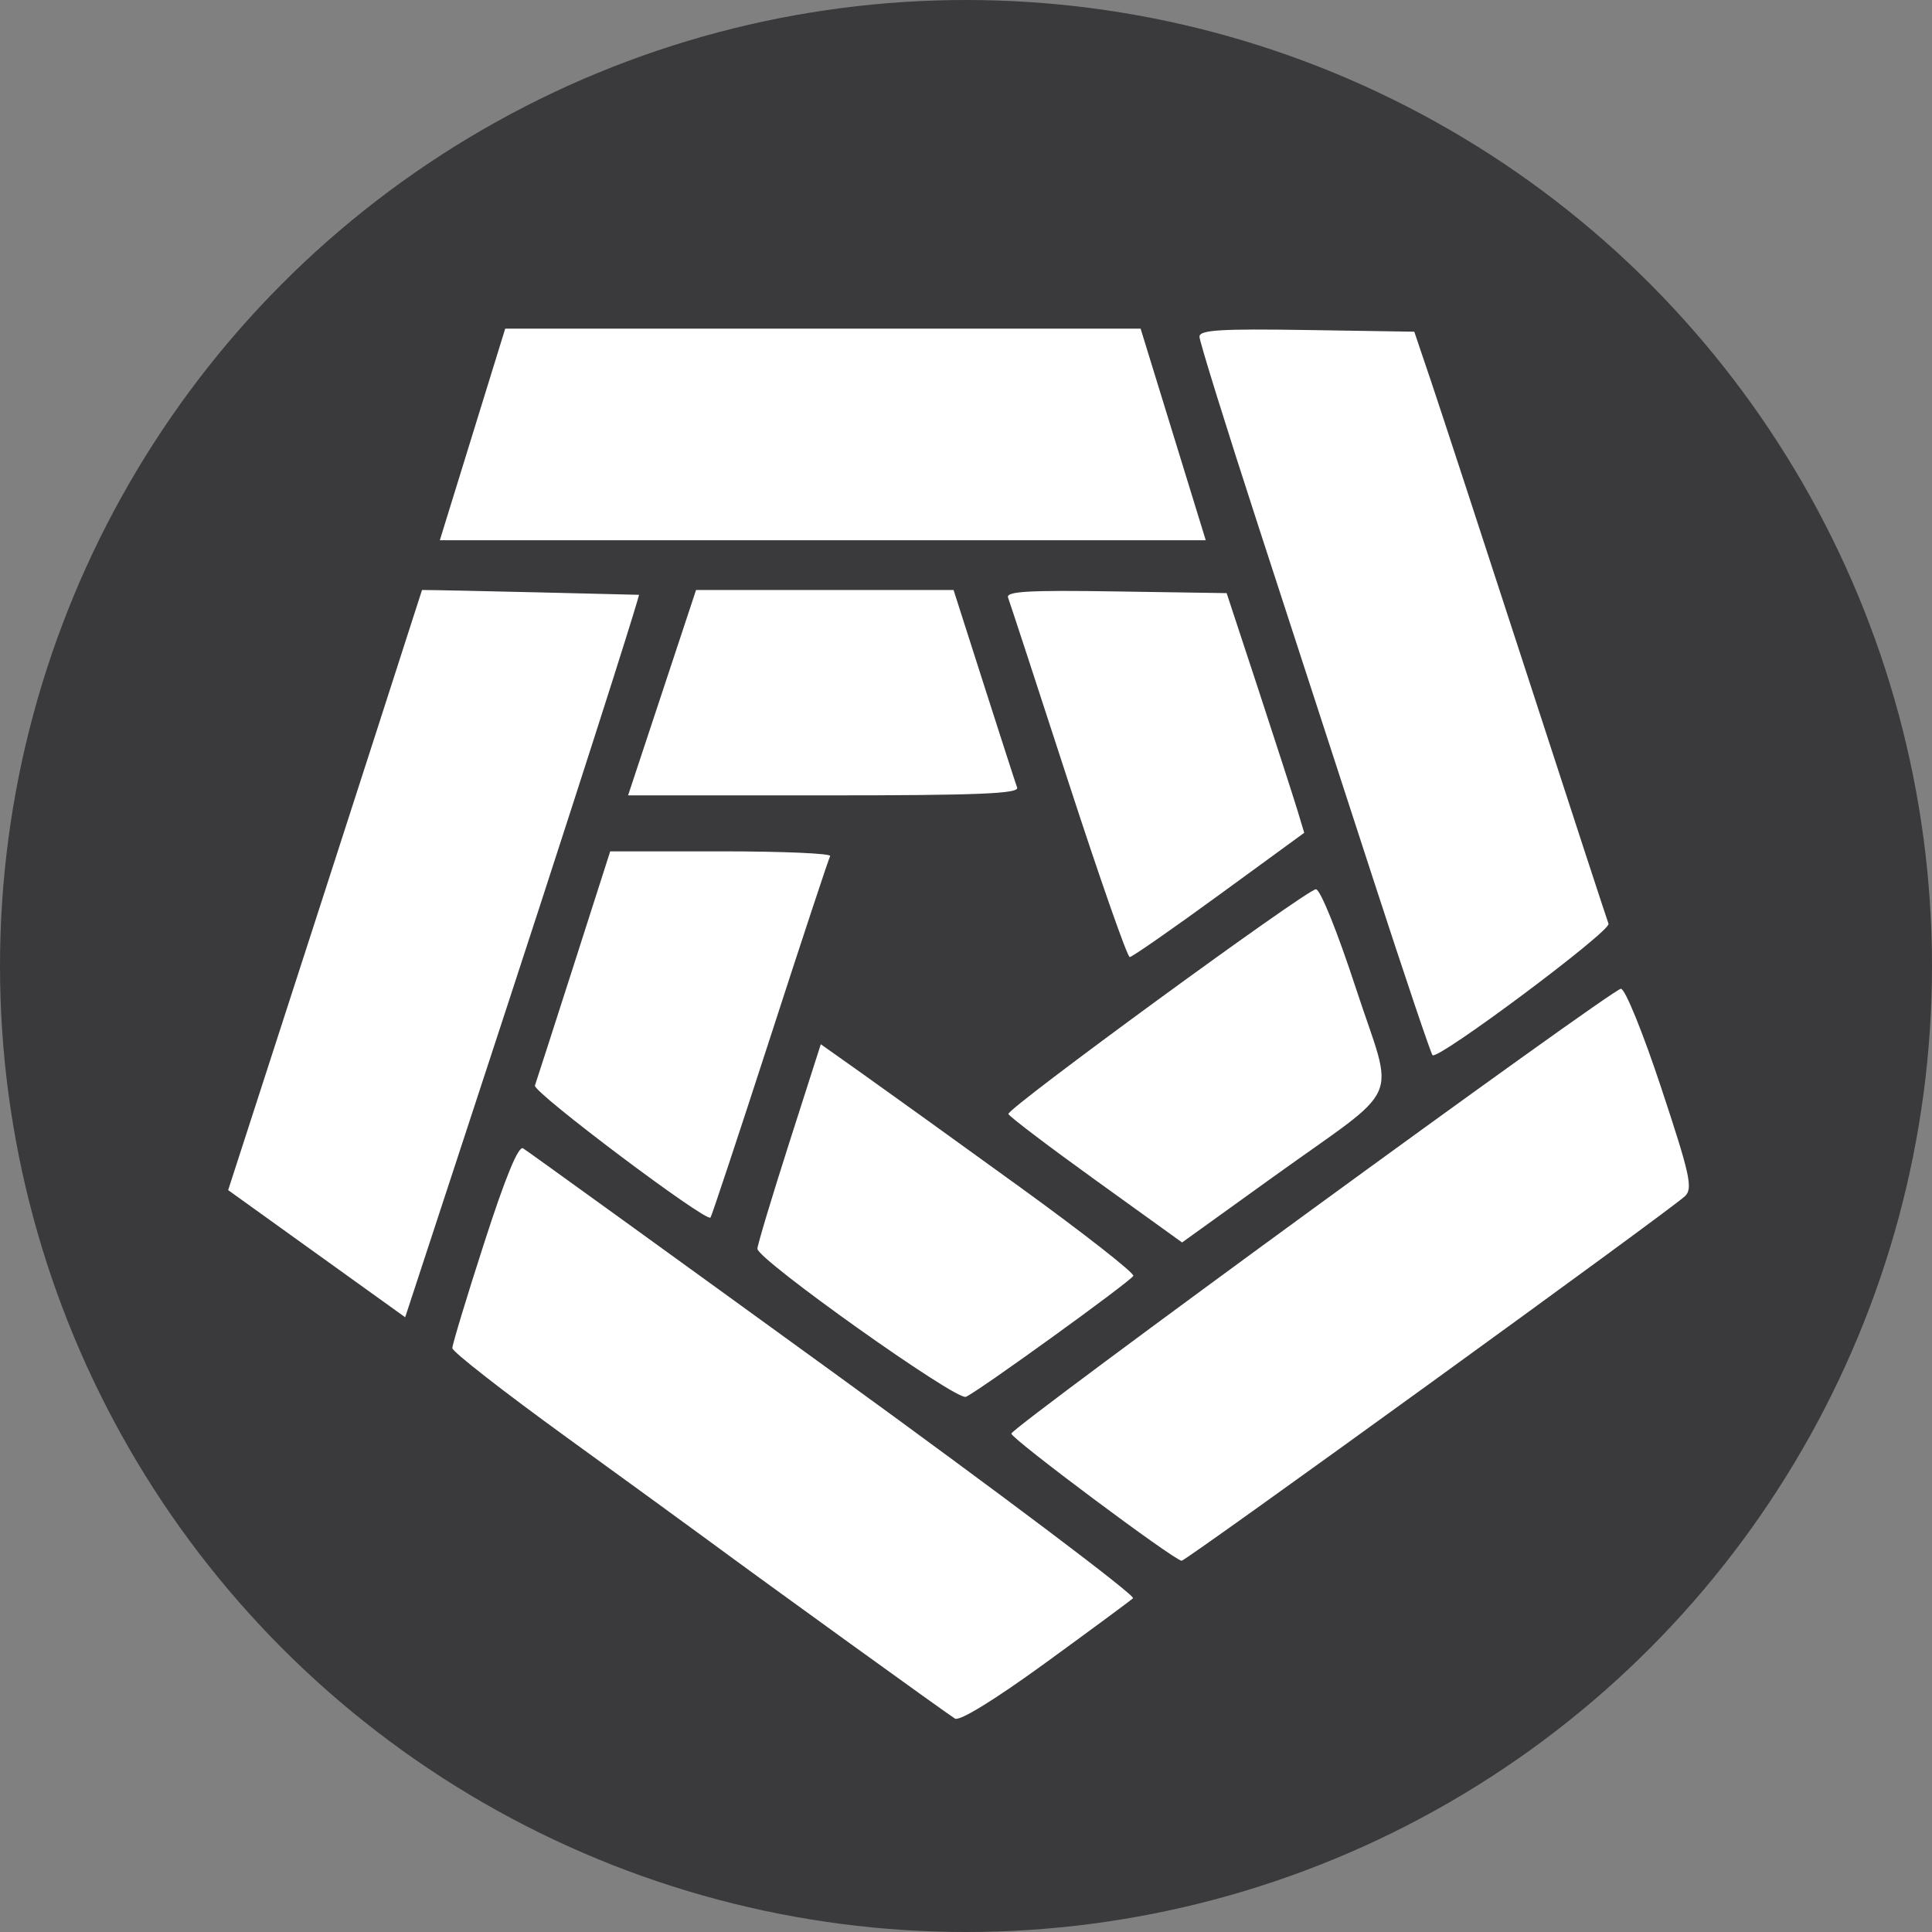 <svg width="32" height="32" viewBox="0 0 32 32" fill="none" xmlns="http://www.w3.org/2000/svg">
<rect x="0" y="0" width="32" height="32" fill="#808080" stroke="none"/>
<circle cx="16" cy="16" r="16" fill="#3A3A3C"/>
<path fill-rule="evenodd" clip-rule="evenodd" d="M19.971 8.948H7.285L8.368 5.443L18.892 5.443L19.971 8.948ZM23.704 6.319C23.857 6.773 24.571 8.953 25.29 11.164C26.009 13.375 26.617 15.236 26.642 15.3C26.688 15.42 23.814 17.566 23.727 17.477C23.7 17.451 23.264 16.158 22.759 14.605C22.255 13.053 21.397 10.417 20.854 8.749C20.311 7.081 19.867 5.653 19.867 5.577C19.867 5.465 20.21 5.444 21.646 5.466L23.425 5.494L23.704 6.319ZM10.585 9.852C10.585 9.852 10.523 10.138 8.951 14.978C8.392 16.698 6.711 21.818 6.711 21.818L3.779 19.712C4.852 16.399 5.924 13.087 6.99 9.772C7.377 9.772 10.585 9.852 10.585 9.852ZM16.297 11.344C16.574 12.209 16.821 12.974 16.847 13.045C16.884 13.146 16.201 13.174 13.649 13.174H10.403L10.966 11.473L11.529 9.772H13.662H15.794L16.297 11.344ZM20.843 11.421C21.131 12.3 21.42 13.194 21.485 13.406L21.602 13.794L20.193 14.822C19.418 15.387 18.752 15.851 18.712 15.852C18.672 15.853 18.214 14.543 17.693 12.942C17.173 11.34 16.724 9.971 16.697 9.899C16.657 9.795 17.029 9.773 18.482 9.796L20.317 9.824L20.843 11.421ZM13.75 14.179C13.726 14.221 13.277 15.578 12.754 17.194C12.23 18.81 11.786 20.148 11.768 20.167C11.694 20.247 8.823 18.088 8.86 17.98C8.882 17.916 9.172 17.017 9.504 15.983L10.107 14.101H11.951C12.965 14.101 13.775 14.136 13.75 14.179ZM22.459 16.372C23.098 18.321 23.273 17.922 21.09 19.492L19.579 20.579L18.151 19.551C17.365 18.985 16.713 18.49 16.702 18.451C16.678 18.36 21.629 14.742 21.795 14.729C21.866 14.724 22.15 15.427 22.459 16.372ZM27.515 18.018C27.994 19.464 28.042 19.684 27.909 19.812C27.674 20.038 19.645 25.853 19.572 25.851C19.451 25.847 16.747 23.828 16.751 23.745C16.757 23.637 26.691 16.387 26.847 16.377C26.915 16.372 27.211 17.1 27.515 18.018ZM16.899 19.666C17.955 20.431 18.797 21.091 18.771 21.133C18.703 21.242 16.175 23.068 15.997 23.136C15.834 23.199 12.545 20.861 12.545 20.683C12.545 20.625 12.781 19.839 13.07 18.936L13.595 17.296L14.287 17.786C14.668 18.056 15.843 18.902 16.899 19.666ZM13.816 22.742C16.585 24.751 18.813 26.429 18.766 26.472C18.72 26.515 18.065 26.998 17.312 27.546C16.471 28.157 15.894 28.512 15.817 28.465C15.686 28.385 12.684 26.217 11.771 25.543C11.488 25.334 10.409 24.549 9.374 23.799C8.339 23.049 7.492 22.388 7.492 22.329C7.492 22.27 7.729 21.486 8.02 20.586C8.371 19.497 8.587 18.973 8.664 19.02C8.728 19.058 11.046 20.733 13.816 22.742Z" fill="white"/>
</svg>
